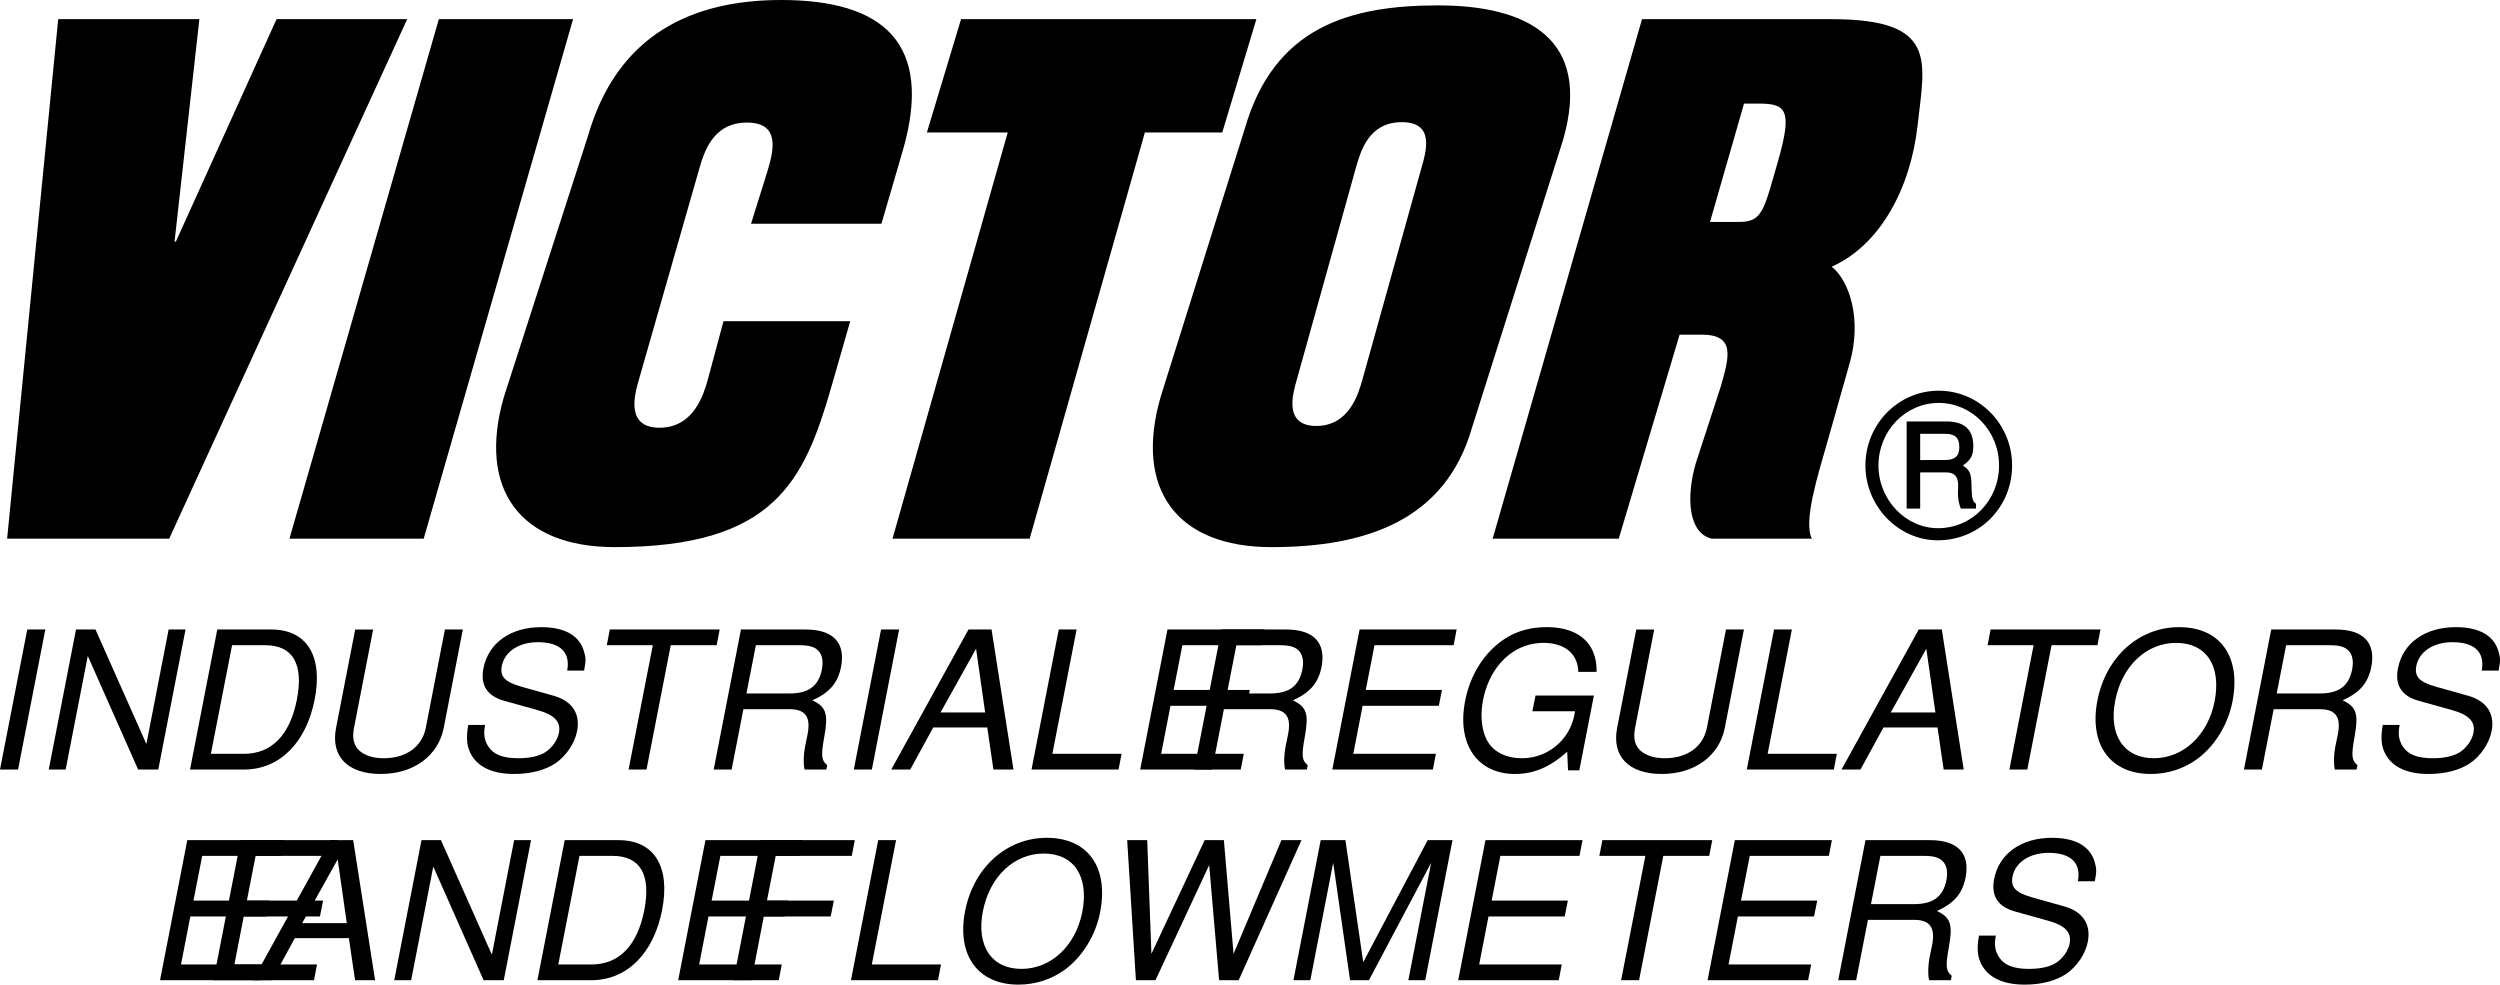 <svg xmlns="http://www.w3.org/2000/svg" xmlns:xlink="http://www.w3.org/1999/xlink" width="335.259" height="132.041"><defs><path id="a" d="M8.656-18.781H6.234L2.578 0H5Zm0 0"/><path id="b" d="M20.297-18.781H18.03l-2.984 15.36-6.828-15.36h-2.61L1.953 0H4.22l2.968-15.234L13.938 0h2.704zm0 0"/><path id="c" d="M2.297 0H9.53c4.75 0 8.344-3.563 9.485-9.406 1.14-5.828-1.063-9.375-5.828-9.375H5.952Zm2.797-2.11 2.843-14.562h4.438c3.703 0 5.188 2.5 4.25 7.297-.938 4.766-3.39 7.266-7.094 7.266zm0 0"/><path id="d" d="M17.875-18.781 15.312-5.594c-.5 2.532-2.624 4.078-5.64 4.078-1.39 0-2.453-.343-3.235-.984-.78-.719-1.03-1.672-.75-3.094L8.25-18.78H5.844L3.28-5.594C2.531-1.78 4.812.594 9.266.594c4.406 0 7.718-2.422 8.453-6.188L20.28-18.78zm0 0"/><path id="e" d="M17.938-13.266c.25-1.296.25-1.656 0-2.53-.594-2.157-2.579-3.298-5.735-3.298-4.125 0-7.094 2.11-7.765 5.516-.438 2.297.5 3.734 2.843 4.375l4.422 1.234c2.266.625 3.156 1.578 2.86 3.047-.188 1-.938 2.031-1.844 2.61-.86.53-2.094.796-3.61.796-2.062 0-3.328-.5-4.015-1.578-.547-.828-.672-1.719-.422-2.89H2.406c-.312 1.734-.203 2.859.344 3.89C3.703-.313 5.688.594 8.547.594c2.25 0 4.172-.516 5.562-1.438C15.563-1.859 16.688-3.53 17-5.156c.453-2.313-.656-4.016-3.078-4.719l-4.453-1.25c-2.156-.625-2.844-1.344-2.563-2.781.375-1.906 2.297-3.172 4.828-3.172 2.985 0 4.391 1.328 3.938 3.812zm0 0"/><path id="f" d="M12.375-16.672h6.156l.407-2.11H4.203l-.406 2.11h6.172L6.719 0h2.406Zm0 0"/><path id="g" d="M6.375-8.094h6.172c2.14 0 2.89 1.031 2.437 3.36l-.343 1.671c-.22 1.157-.235 2.297-.063 3.063H17.5l.11-.594c-.782-.625-.844-1.281-.391-3.781.562-3.094.265-4.031-1.594-4.906 2.313-1.047 3.406-2.313 3.844-4.485.625-3.234-1.047-5.015-4.766-5.015H6.047L2.39 0h2.406zm.406-2.11 1.266-6.468h5.797c1.328 0 2.062.203 2.562.719.532.547.703 1.39.5 2.5-.437 2.25-1.781 3.25-4.328 3.25zm0 0"/><path id="h" d="M13.313-5.64 14.14 0h2.687L13.89-18.781h-3.094L.437 0h2.547l3.079-5.64Zm-.282-2.016H7.047l4.766-8.547zm0 0"/><path id="i" d="M8.11-18.781H5.718L2.062 0h11.672l.407-2.11H4.859zm0 0"/><path id="j" d="M6.375-8.547h10.219l.422-2.125H6.796l1.173-6h10.61l.405-2.11H5.97L2.312 0h13.485l.406-2.11H5.125Zm0 0"/><path id="k" d="M20.203-9.922h-7.828l-.422 2.11h5.719l-.094.515a7.15 7.15 0 0 1-7.031 5.781c-1.906 0-3.485-.703-4.36-1.906-.984-1.344-1.296-3.594-.843-5.906.906-4.61 4.125-7.656 8.093-7.656 2.86 0 4.626 1.468 4.672 3.89h2.453c.079-3.812-2.39-6-6.687-6-2.297 0-4.281.594-5.984 1.813-2.532 1.797-4.297 4.703-4.954 8.078C1.813-3.422 4.548.594 9.625.594c2.563 0 4.734-.953 7-2.985l.11 2.5h1.515Zm0 0"/><path id="l" d="M13.734-19.094c-5.375 0-9.812 3.969-10.953 9.844C1.641-3.344 4.5.594 9.937.594c2.297 0 4.422-.703 6.204-1.985 2.375-1.734 4.156-4.64 4.75-7.703 1.187-6.062-1.641-10-7.157-10zm-.406 2.11c4.078 0 6.094 3.078 5.172 7.843-.89 4.532-4.188 7.625-8.156 7.625-4.016 0-6.078-3.093-5.172-7.734.906-4.64 4.172-7.734 8.156-7.734zm0 0"/><path id="n" d="M6.375-8.547h8.969l.422-2.125h-8.97l1.173-6h10.203l.406-2.11H5.968L2.314 0H4.72zm0 0"/><path id="m" d="m19.172 0 8.422-18.781h-2.688l-6.422 15.25-1.297-15.25H14.61L7.47-3.531l-.563-15.25H4.22L5.39 0h2.625l7.203-15.438L16.547 0Zm0 0"/><path id="o" d="m12.063 0 8.343-15.75L17.344 0h2.265l3.657-18.781h-3.328l-8.641 16.36-2.39-16.36H5.593L1.937 0h2.266l3.063-15.75L9.53 0Zm0 0"/><path id="p" d="M7.016-8.531h3.437c1.172 0 1.656.531 1.656 1.781l-.03 1.047c0 .734.155 1.484.39 2.031H14.5v-.656c-.453-.344-.563-.656-.594-2.188-.015-1.859-.203-2.296-1.156-2.937 1.094-.781 1.39-1.39 1.39-2.594 0-2.234-1.187-3.312-3.624-3.312H5.203v11.687h1.813zm0-1.656v-3.516h3.312c1.375 0 1.938.531 1.938 1.765 0 1.235-.594 1.75-1.938 1.75zM9.5-19.485c-5.422 0-9.828 4.5-9.828 10.03C-.328-3.983 4.094.579 9.375.579c5.594 0 9.969-4.437 9.969-10.047 0-5.515-4.407-10.015-9.844-10.015zm0 1.64c4.469 0 8.094 3.75 8.094 8.375 0 4.688-3.61 8.422-8.188 8.422-4.36 0-7.984-3.828-7.984-8.406 0-4.64 3.625-8.39 8.078-8.39zm0 0"/></defs><g transform="translate(-146.553 -343.523)"><use xlink:href="#a" width="100%" height="100%" x="143.975" y="446.721"/><use xlink:href="#b" width="100%" height="100%" x="151.138" y="446.721"/><use xlink:href="#c" width="100%" height="100%" x="169.74" y="446.721"/><use xlink:href="#d" width="100%" height="100%" x="188.342" y="446.721"/><use xlink:href="#e" width="100%" height="100%" x="206.944" y="446.721"/><use xlink:href="#f" width="100%" height="100%" x="224.128" y="446.721"/><use xlink:href="#g" width="100%" height="100%" x="239.871" y="446.721"/><use xlink:href="#a" width="100%" height="100%" x="258.473" y="446.721"/><use xlink:href="#h" width="100%" height="100%" x="265.635" y="446.721"/><use xlink:href="#i" width="100%" height="100%" x="282.82" y="446.721"/><use xlink:href="#j" width="100%" height="100%" x="297.145" y="446.721"/><use xlink:href="#g" width="100%" height="100%" x="304.308" y="446.721"/><use xlink:href="#j" width="100%" height="100%" x="322.91" y="446.721"/><use xlink:href="#k" width="100%" height="100%" x="340.095" y="446.721"/><use xlink:href="#d" width="100%" height="100%" x="360.139" y="446.721"/><use xlink:href="#i" width="100%" height="100%" x="378.741" y="446.721"/><use xlink:href="#h" width="100%" height="100%" x="393.067" y="446.721"/></g><g transform="translate(-146.553 -343.523)"><use xlink:href="#f" width="100%" height="100%" x="409.298" y="446.721"/><use xlink:href="#l" width="100%" height="100%" x="425.04" y="446.721"/><use xlink:href="#g" width="100%" height="100%" x="445.085" y="446.721"/><use xlink:href="#e" width="100%" height="100%" x="463.687" y="446.721"/><use xlink:href="#m" width="100%" height="100%" x="480.872" y="446.721"/></g><g transform="translate(-146.553 -343.523)"><use xlink:href="#j" width="100%" height="100%" x="165.702" y="474.971"/><use xlink:href="#j" width="100%" height="100%" x="172.864" y="474.971"/></g><g transform="translate(-146.553 -343.523)"><use xlink:href="#h" width="100%" height="100%" x="180.027" y="474.971"/><use xlink:href="#b" width="100%" height="100%" x="197.469" y="474.971"/><use xlink:href="#c" width="100%" height="100%" x="216.328" y="474.971"/><use xlink:href="#j" width="100%" height="100%" x="235.188" y="474.971"/><use xlink:href="#n" width="100%" height="100%" x="242.608" y="474.971"/><use xlink:href="#i" width="100%" height="100%" x="258.607" y="474.971"/><use xlink:href="#l" width="100%" height="100%" x="273.19" y="474.971"/><use xlink:href="#m" width="100%" height="100%" x="293.492" y="474.971"/><use xlink:href="#o" width="100%" height="100%" x="318.071" y="474.971"/><use xlink:href="#j" width="100%" height="100%" x="339.791" y="474.971"/><use xlink:href="#f" width="100%" height="100%" x="357.233" y="474.971"/><use xlink:href="#j" width="100%" height="100%" x="373.233" y="474.971"/><use xlink:href="#g" width="100%" height="100%" x="390.675" y="474.971"/><use xlink:href="#e" width="100%" height="100%" x="409.535" y="474.971"/></g><path d="M7.806 2.57h18.93l-3.328 29.832h.176L37.087 2.57h17.52L22.689 72.238H.955L7.806 2.57m51.044 0h18L56.817 72.238h-18L58.849 2.57m19.996 15.672C82.755 4.637 92.818 0 104.763 0c13.657 0 20.461 5.742 16.32 20.145L118.206 30h-17.489l2.25-7.2c.68-2.355 1.832-6.362-2.789-6.362-4.62 0-5.777 4.007-6.453 6.363l-8.07 28.195c-.527 1.828-1.828 6.363 2.789 6.363 4.625 0 5.926-4.535 6.453-6.363l2.125-7.918h16.996l-2.531 8.805c-3.637 12.644-7.656 21.488-29.043 21.488-12.727 0-18.434-7.758-14.871-20.14l11.273-34.989M128.88 2.57h39.606l-4.578 15.196h-10.375l-15.45 54.472H119.69l15.45-54.472H124.3l4.58-15.196m38.043 14.711C170.833 3.68 180.896.723 192.841.723c11.946 0 20.692 4.422 16.778 18.023L197.4 57.36c-3.559 12.383-14.152 16.012-26.883 16.012-12.73 0-18.433-7.758-14.875-20.14zm6.942 33.782c-.5 1.742-1.742 6.058 2.656 6.058 4.399 0 5.64-4.316 6.14-6.058l7.981-28.622c.645-2.242 1.742-6.058-2.656-6.058-4.399 0-5.496 3.816-6.14 6.058l-7.981 28.622M220.2 2.57h25.438c14.301 0 12.48 5.59 11.52 14.23-.942 8.477-5.04 16.079-11.52 18.962 2.403 1.918 4.078 7.117 2.403 12.957l-2.93 10.355c-1.328 4.621-3.309 10.899-2.129 13.164H229.56c-3.12-.718-3.488-5.457-2.16-10.078l3.36-10.32c1.152-4.012 1.976-6.961-2.555-6.961h-2.965l-8.16 27.36h-16.91zm9.118 27.192h3.926c3.11 0 3.293-1.547 5.195-8.16 2-6.965 1.04-7.711-2.64-7.711h-1.919l-4.562 15.87"/><use xlink:href="#p" width="100%" height="100%" x="397.039" y="415.402" transform="translate(-146.553 -343.523)"/></svg>
